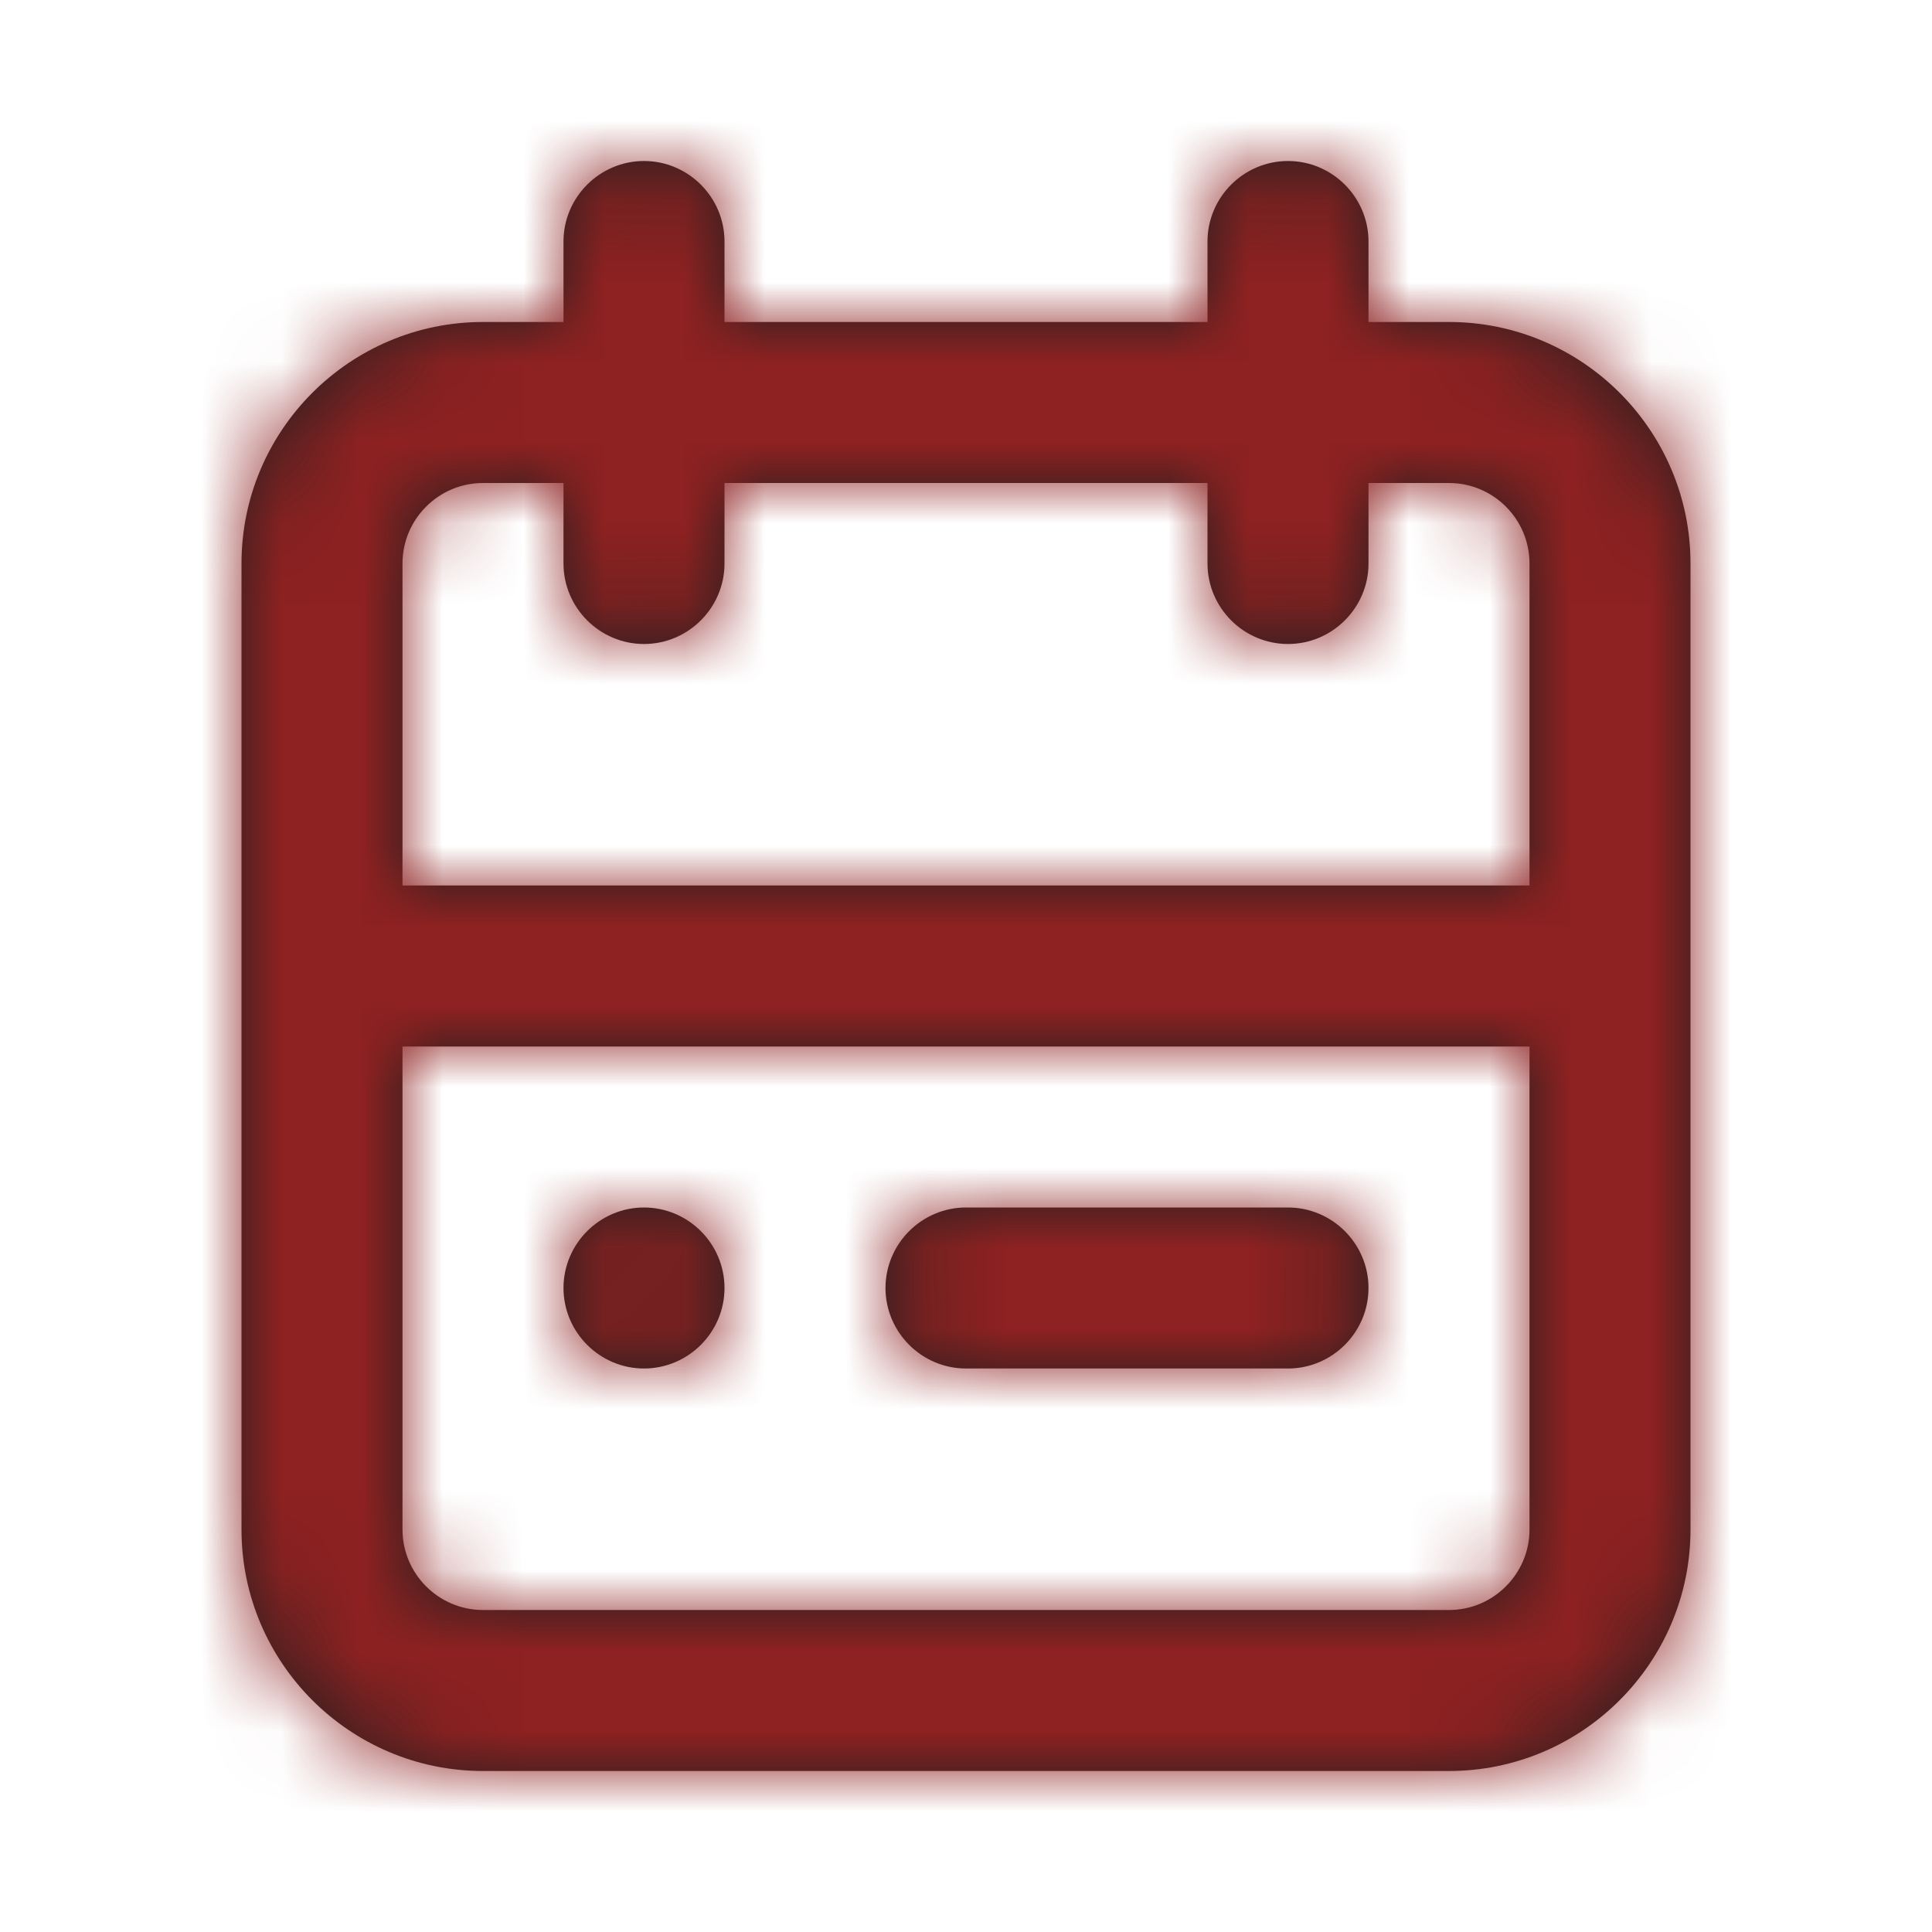 <?xml version="1.0" encoding="UTF-8"?> <svg xmlns="http://www.w3.org/2000/svg" width="24" height="24" viewBox="0 0 24 24" fill="none"><g id="Icon/Outline/calendar"><path id="Mask" d="M16 2C16.55 2 17 2.45 17 3V4H18C19.654 4 21 5.346 21 7V19C21 20.654 19.654 22 18 22H6C4.346 22 3 20.654 3 19V7C3 5.346 4.346 4 6 4H7V3C7 2.45 7.45 2 8 2C8.55 2 9 2.45 9 3V4H15V3C15 2.45 15.45 2 16 2ZM5 13V19C5 19.551 5.449 20 6 20H18C18.551 20 19 19.551 19 19V13H5ZM8 15C8.55 15 9 15.45 9 16C9 16.55 8.55 17 8 17C7.45 17 7 16.55 7 16C7 15.45 7.45 15 8 15ZM16 15C16.55 15 17 15.45 17 16C17 16.55 16.55 17 16 17H12C11.45 17 11 16.55 11 16C11 15.45 11.45 15 12 15H16ZM6 6C5.449 6 5 6.449 5 7V11H19V7C19 6.449 18.551 6 18 6H17V7C17 7.55 16.55 8 16 8C15.45 8 15 7.55 15 7V6H9V7C9 7.55 8.55 8 8 8C7.45 8 7 7.55 7 7V6H6Z" fill="#231F20"></path><mask id="mask0_44_73" style="mask-type:luminance" maskUnits="userSpaceOnUse" x="3" y="2" width="18" height="20"><path id="Mask_2" d="M16 2C16.55 2 17 2.45 17 3V4H18C19.654 4 21 5.346 21 7V19C21 20.654 19.654 22 18 22H6C4.346 22 3 20.654 3 19V7C3 5.346 4.346 4 6 4H7V3C7 2.45 7.45 2 8 2C8.55 2 9 2.45 9 3V4H15V3C15 2.45 15.45 2 16 2ZM5 13V19C5 19.551 5.449 20 6 20H18C18.551 20 19 19.551 19 19V13H5ZM8 15C8.55 15 9 15.45 9 16C9 16.55 8.55 17 8 17C7.45 17 7 16.55 7 16C7 15.45 7.45 15 8 15ZM16 15C16.55 15 17 15.45 17 16C17 16.55 16.55 17 16 17H12C11.45 17 11 16.55 11 16C11 15.45 11.45 15 12 15H16ZM6 6C5.449 6 5 6.449 5 7V11H19V7C19 6.449 18.551 6 18 6H17V7C17 7.55 16.55 8 16 8C15.45 8 15 7.55 15 7V6H9V7C9 7.55 8.55 8 8 8C7.45 8 7 7.55 7 7V6H6Z" fill="white"></path></mask><g mask="url(#mask0_44_73)"><g id="ð¨ Color"><rect id="Base" width="24" height="24" fill="#8E2121"></rect></g></g></g></svg> 
